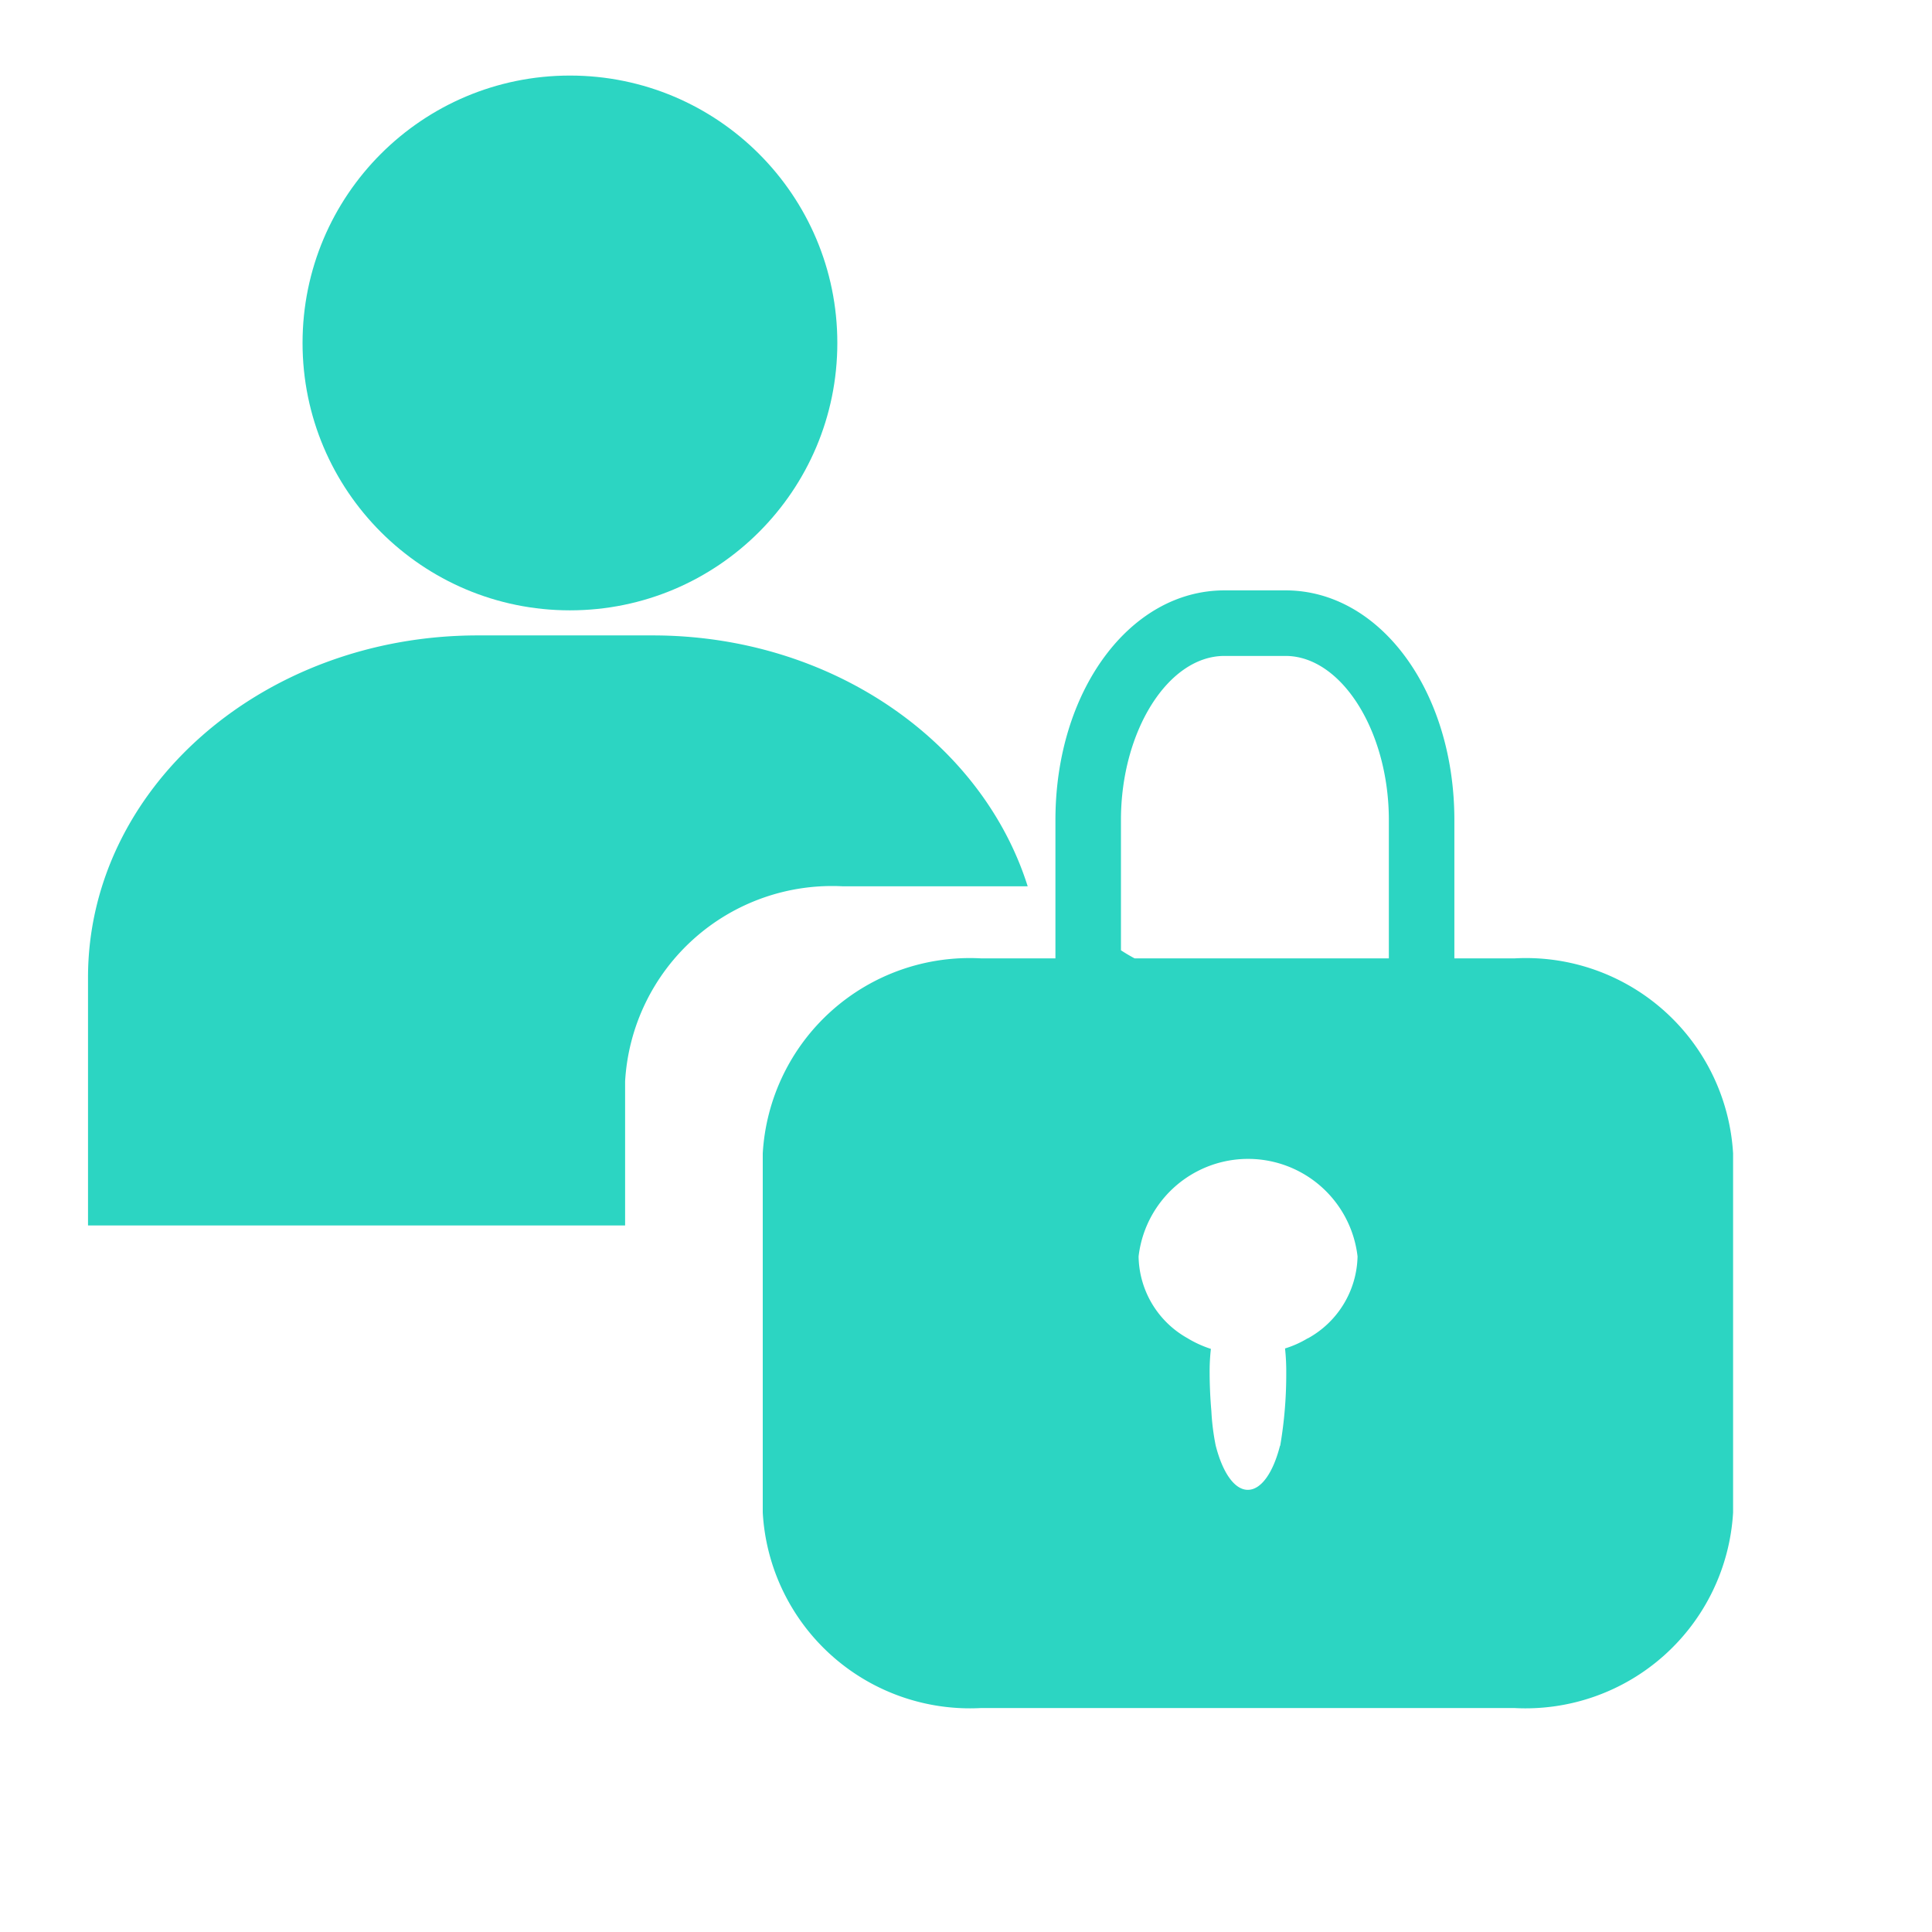 <svg id="Expandidos" xmlns="http://www.w3.org/2000/svg" width="45" height="45" viewBox="0 0 45 45"><defs><style>.cls-1{fill:#2cd5c2;}.cls-2{fill:none;}</style></defs><circle class="cls-1" cx="13.275" cy="7.988" r="6.228"/><path class="cls-1" d="M35.284,22.322H33.875V19.1c0-3-1.728-5.349-3.933-5.349H28.519c-2.207,0-3.936,2.35-3.936,5.349v3.222H22.844a4.829,4.829,0,0,0-5.078,4.543V35.23a4.832,4.832,0,0,0,5.072,4.554H35.284a4.842,4.842,0,0,0,5.083-4.554V26.865A4.833,4.833,0,0,0,35.284,22.322ZM26.109,19.1c0-2.072,1.1-3.822,2.41-3.822h1.423c1.3,0,2.407,1.75,2.407,3.822v3.222H26.427c-.1-.052-.222-.125-.318-.188Zm4.357,12.071H30.46a2.344,2.344,0,0,1-.529.237,4.933,4.933,0,0,1,.028.58,9.8,9.8,0,0,1-.141,1.688h-.005c-.158.62-.434,1.025-.749,1.025s-.591-.411-.749-1.036a5.463,5.463,0,0,1-.1-.8c-.028-.315-.04-.647-.04-.872a4.65,4.65,0,0,1,.029-.575,2.568,2.568,0,0,1-.552-.253,2.221,2.221,0,0,1-1.132-1.9,2.567,2.567,0,0,1,5.1,0A2.231,2.231,0,0,1,30.466,31.171Z"/><path class="cls-1" d="M14.56,26.464V25.186a4.828,4.828,0,0,1,5.077-4.542h4.3C22.874,17.278,19.371,14.8,15.2,14.8H11.13c-5.02,0-9.08,3.572-9.08,7.968v5.775H14.56Z"/><rect class="cls-2" x="-0.399" y="-0.329" width="45.797" height="45.797"/></svg>